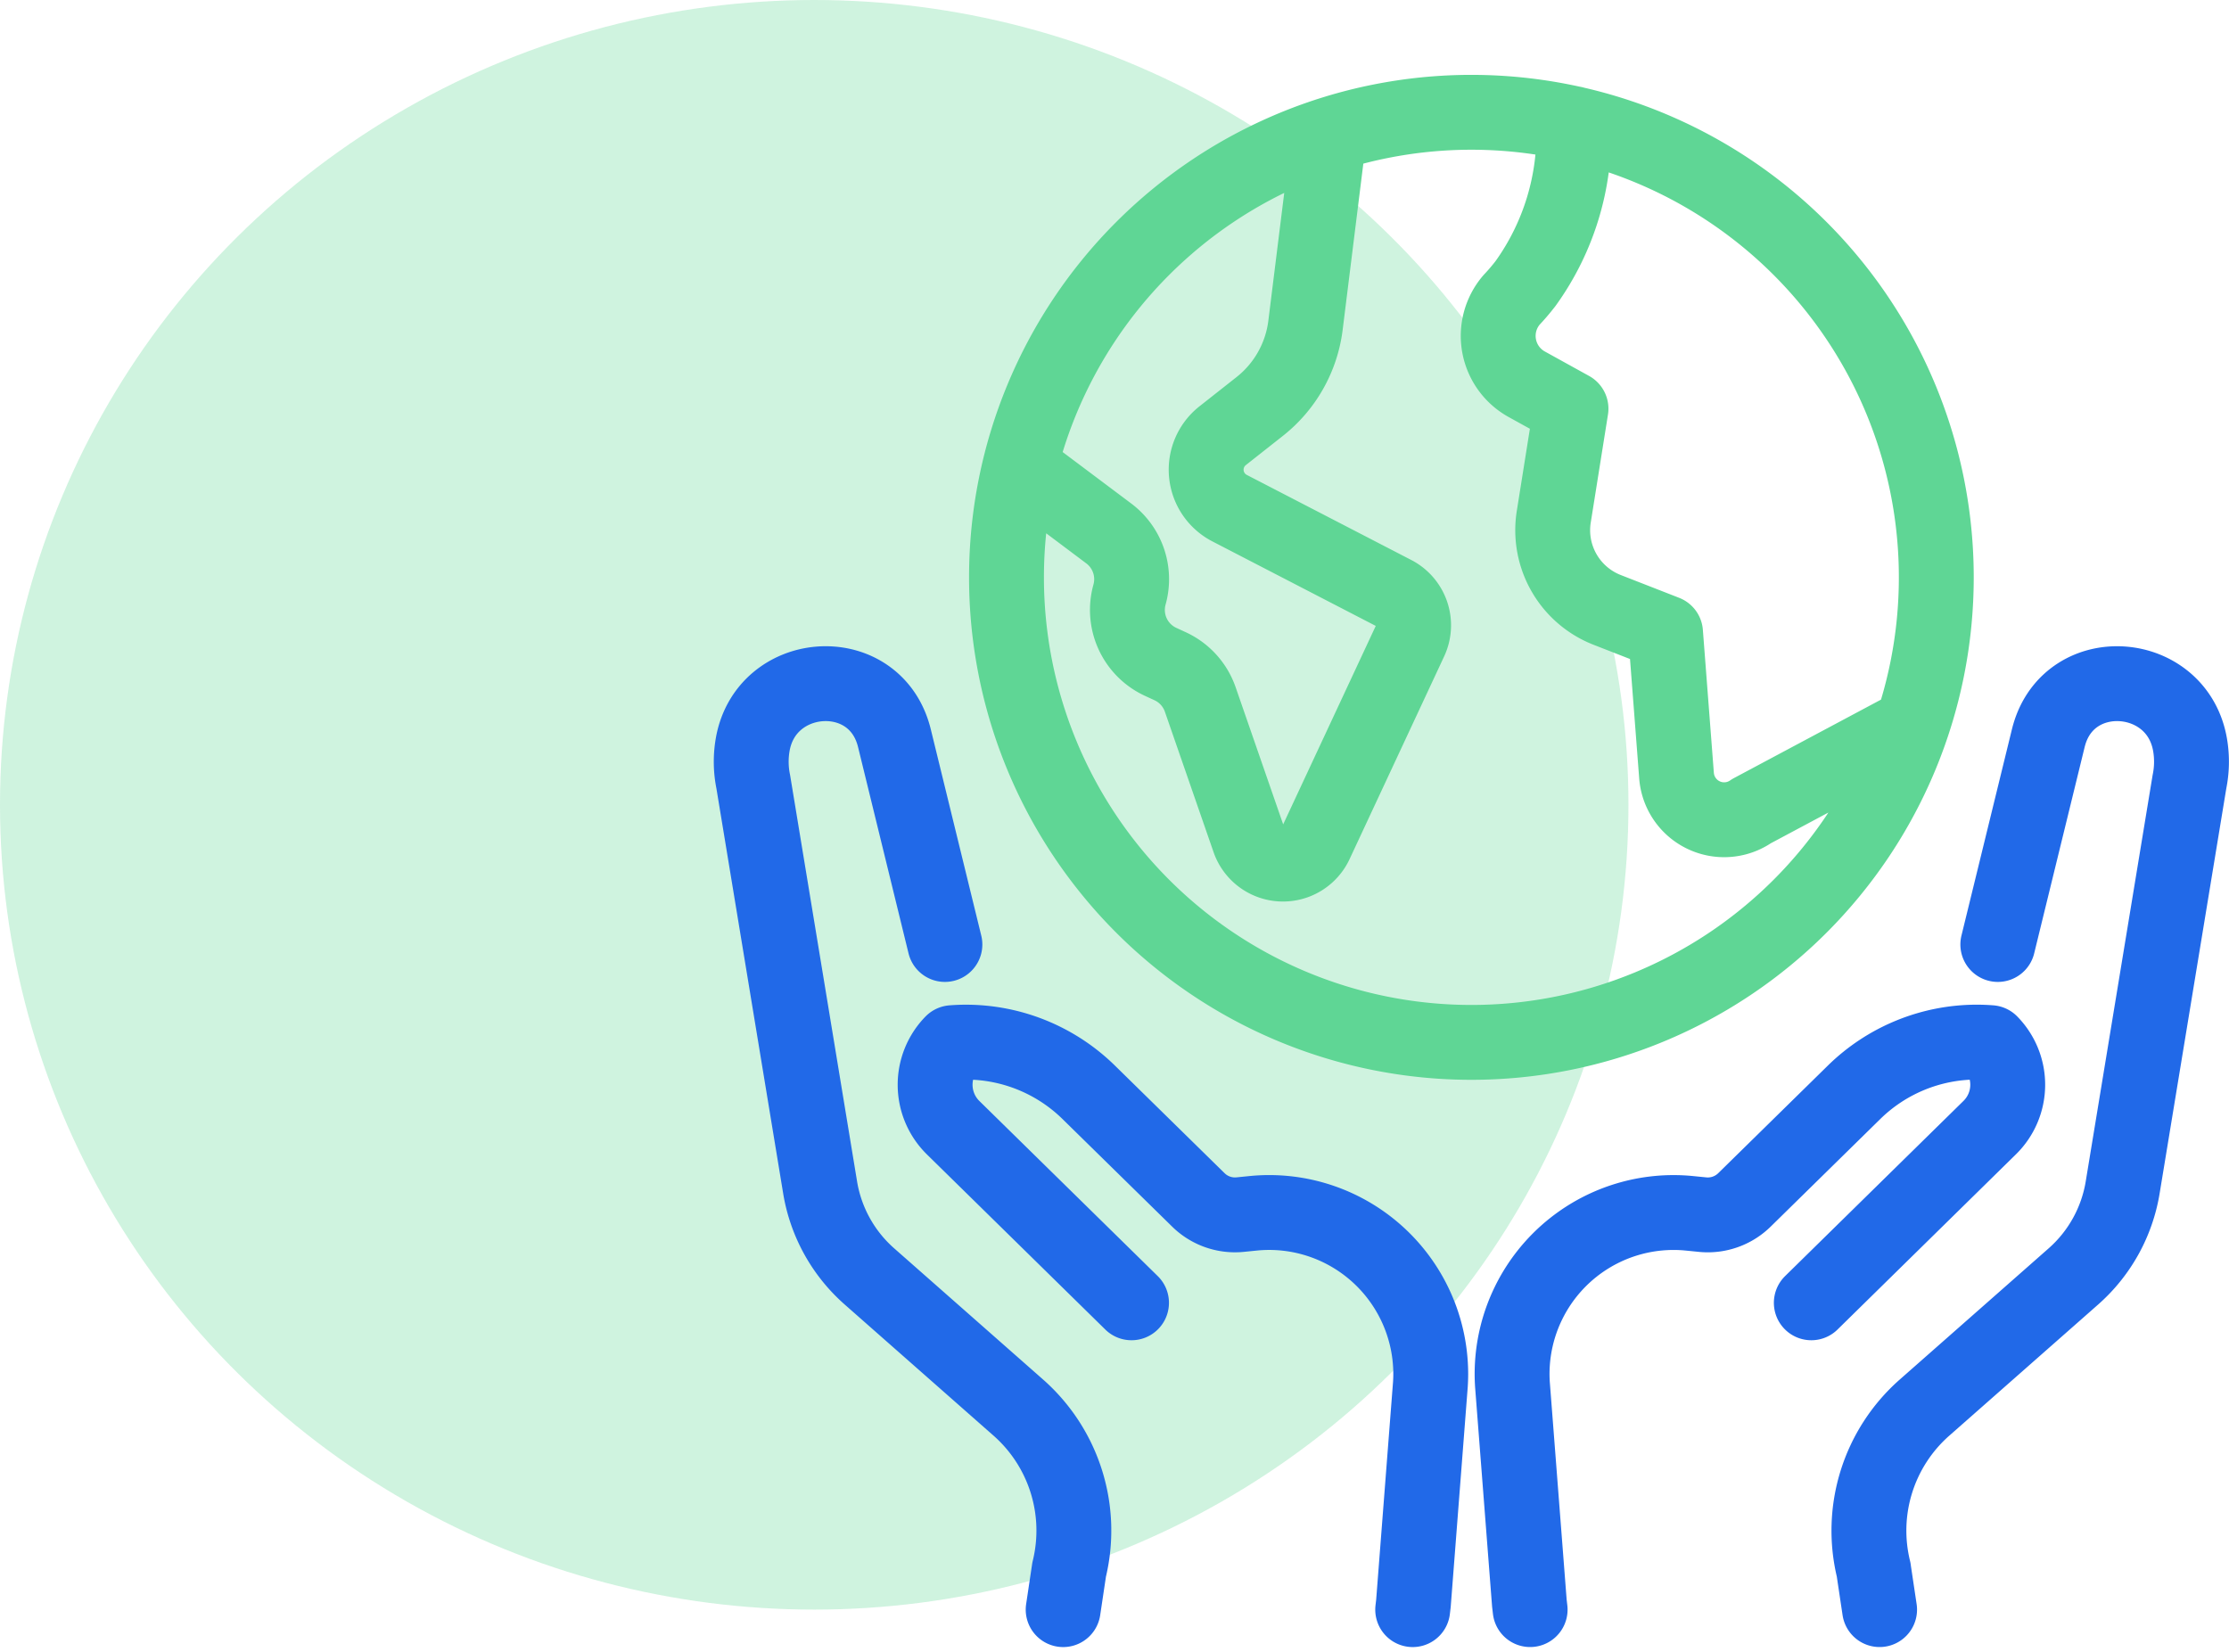<svg xmlns="http://www.w3.org/2000/svg" width="119.084" height="88.274" viewBox="0 0 119.084 88.274">
  <g id="Sustainability_icon" data-name="Sustainability icon" transform="translate(-2551 -119)">
    <g id="Group_22401" data-name="Group 22401">
      <g id="Group_22400" data-name="Group 22400" transform="translate(3947.332 -771)">
        <g id="Group_2966" data-name="Group 2966" transform="translate(-1396.332 889.857)">
          <ellipse id="Ellipse_4" data-name="Ellipse 4" cx="43.5" cy="43" rx="43.5" ry="43" transform="translate(0 0.143)" fill="rgba(95,214,149,0.3)"/>
        </g>
      </g>
      <g id="Group_22716" data-name="Group 22716" transform="translate(2590 269)">
        <g id="Group_22720" data-name="Group 22720" transform="translate(0 -145.134)">
          <g id="Group_22716-2" data-name="Group 22716" transform="translate(1.134 31.666)">
            <path id="Path_20626" data-name="Path 20626" d="M-50.9-10.645l2.691-11c.018-.074.037-.146.058-.217,1.144-3.924,6.832-3.477,7.522.552a5.331,5.331,0,0,1-.032,1.968L-44.23,2.34a8.082,8.082,0,0,1-2.632,4.751l-7.956,7.01a8.758,8.758,0,0,0-2.715,8.661m-18.353,2.13-.04-.341-.906-11.7c-.011-.184-.018-.367-.018-.55a8.634,8.634,0,0,1,3.27-6.76A8.63,8.63,0,0,1-67.4,3.716l.741.074A2.793,2.793,0,0,0-64.434,3l5.851-5.744a9.372,9.372,0,0,1,6.566-2.685c.242,0,.484.011.726.029a3.209,3.209,0,0,1-.044,4.542L-60.864,8.5m3.648,16.392-.319-2.131m-49.617-33.406-2.691-11c-.018-.074-.037-.146-.058-.217-1.144-3.924-6.832-3.477-7.522.552a5.342,5.342,0,0,0,.032,1.968l3.573,21.679a8.082,8.082,0,0,0,2.632,4.751l7.956,7.01a8.76,8.76,0,0,1,2.715,8.661M-97.182,8.5l-9.531-9.357a3.216,3.216,0,0,1-.044-4.542c.242-.018.484-.029.726-.029a9.373,9.373,0,0,1,6.566,2.685L-93.612,3a2.789,2.789,0,0,0,2.222.789l.736-.074a8.626,8.626,0,0,1,6.185,1.827,8.639,8.639,0,0,1,3.273,6.771c0,.18-.007.359-.018.539l-.906,11.7-.04.341m-18.355-2.131-.319,2.131" transform="translate(117.499 24.576)" fill="none" stroke="#2169e8" stroke-linecap="round" stroke-linejoin="round" stroke-width="4"/>
          </g>
          <g id="Group_22717" data-name="Group 22717" transform="translate(14.772 1.134)">
            <path id="Path_20627" data-name="Path 20627" d="M-13.141-1.186l-1.222,9.829a6.554,6.554,0,0,1-2.445,4.337l-1.983,1.564a2.312,2.312,0,0,0,.37,3.868l8.793,4.549a1.928,1.928,0,0,1,.86,2.527L-13.82,36.319a1.926,1.926,0,0,1-3.566-.185l-2.6-7.5a3.056,3.056,0,0,0-1.611-1.776l-.5-.23a3.055,3.055,0,0,1-1.667-3.6,3.056,3.056,0,0,0-1.11-3.264l-4.178-3.135M-.036-2.132A13.7,13.7,0,0,1-2.608,6.412a11.425,11.425,0,0,1-.752.881,2.951,2.951,0,0,0,.816,4.5L-.179,13.1l-.92,5.772a4.57,4.57,0,0,0,2.851,4.977l3.12,1.218L5.459,32.7a2.552,2.552,0,0,0,4.009,1.9l8.081-4.312m1.788-8.177A24.842,24.842,0,0,1-5.5,46.957,24.842,24.842,0,0,1-30.337,22.11,24.843,24.843,0,0,1-5.5-2.737,24.842,24.842,0,0,1,19.337,22.11Z" transform="translate(30.337 2.737)" fill="none" stroke="#5fd695" stroke-linecap="round" stroke-linejoin="round" stroke-width="4"/>
          </g>
        </g>
      </g>
    </g>
  </g>
</svg>
